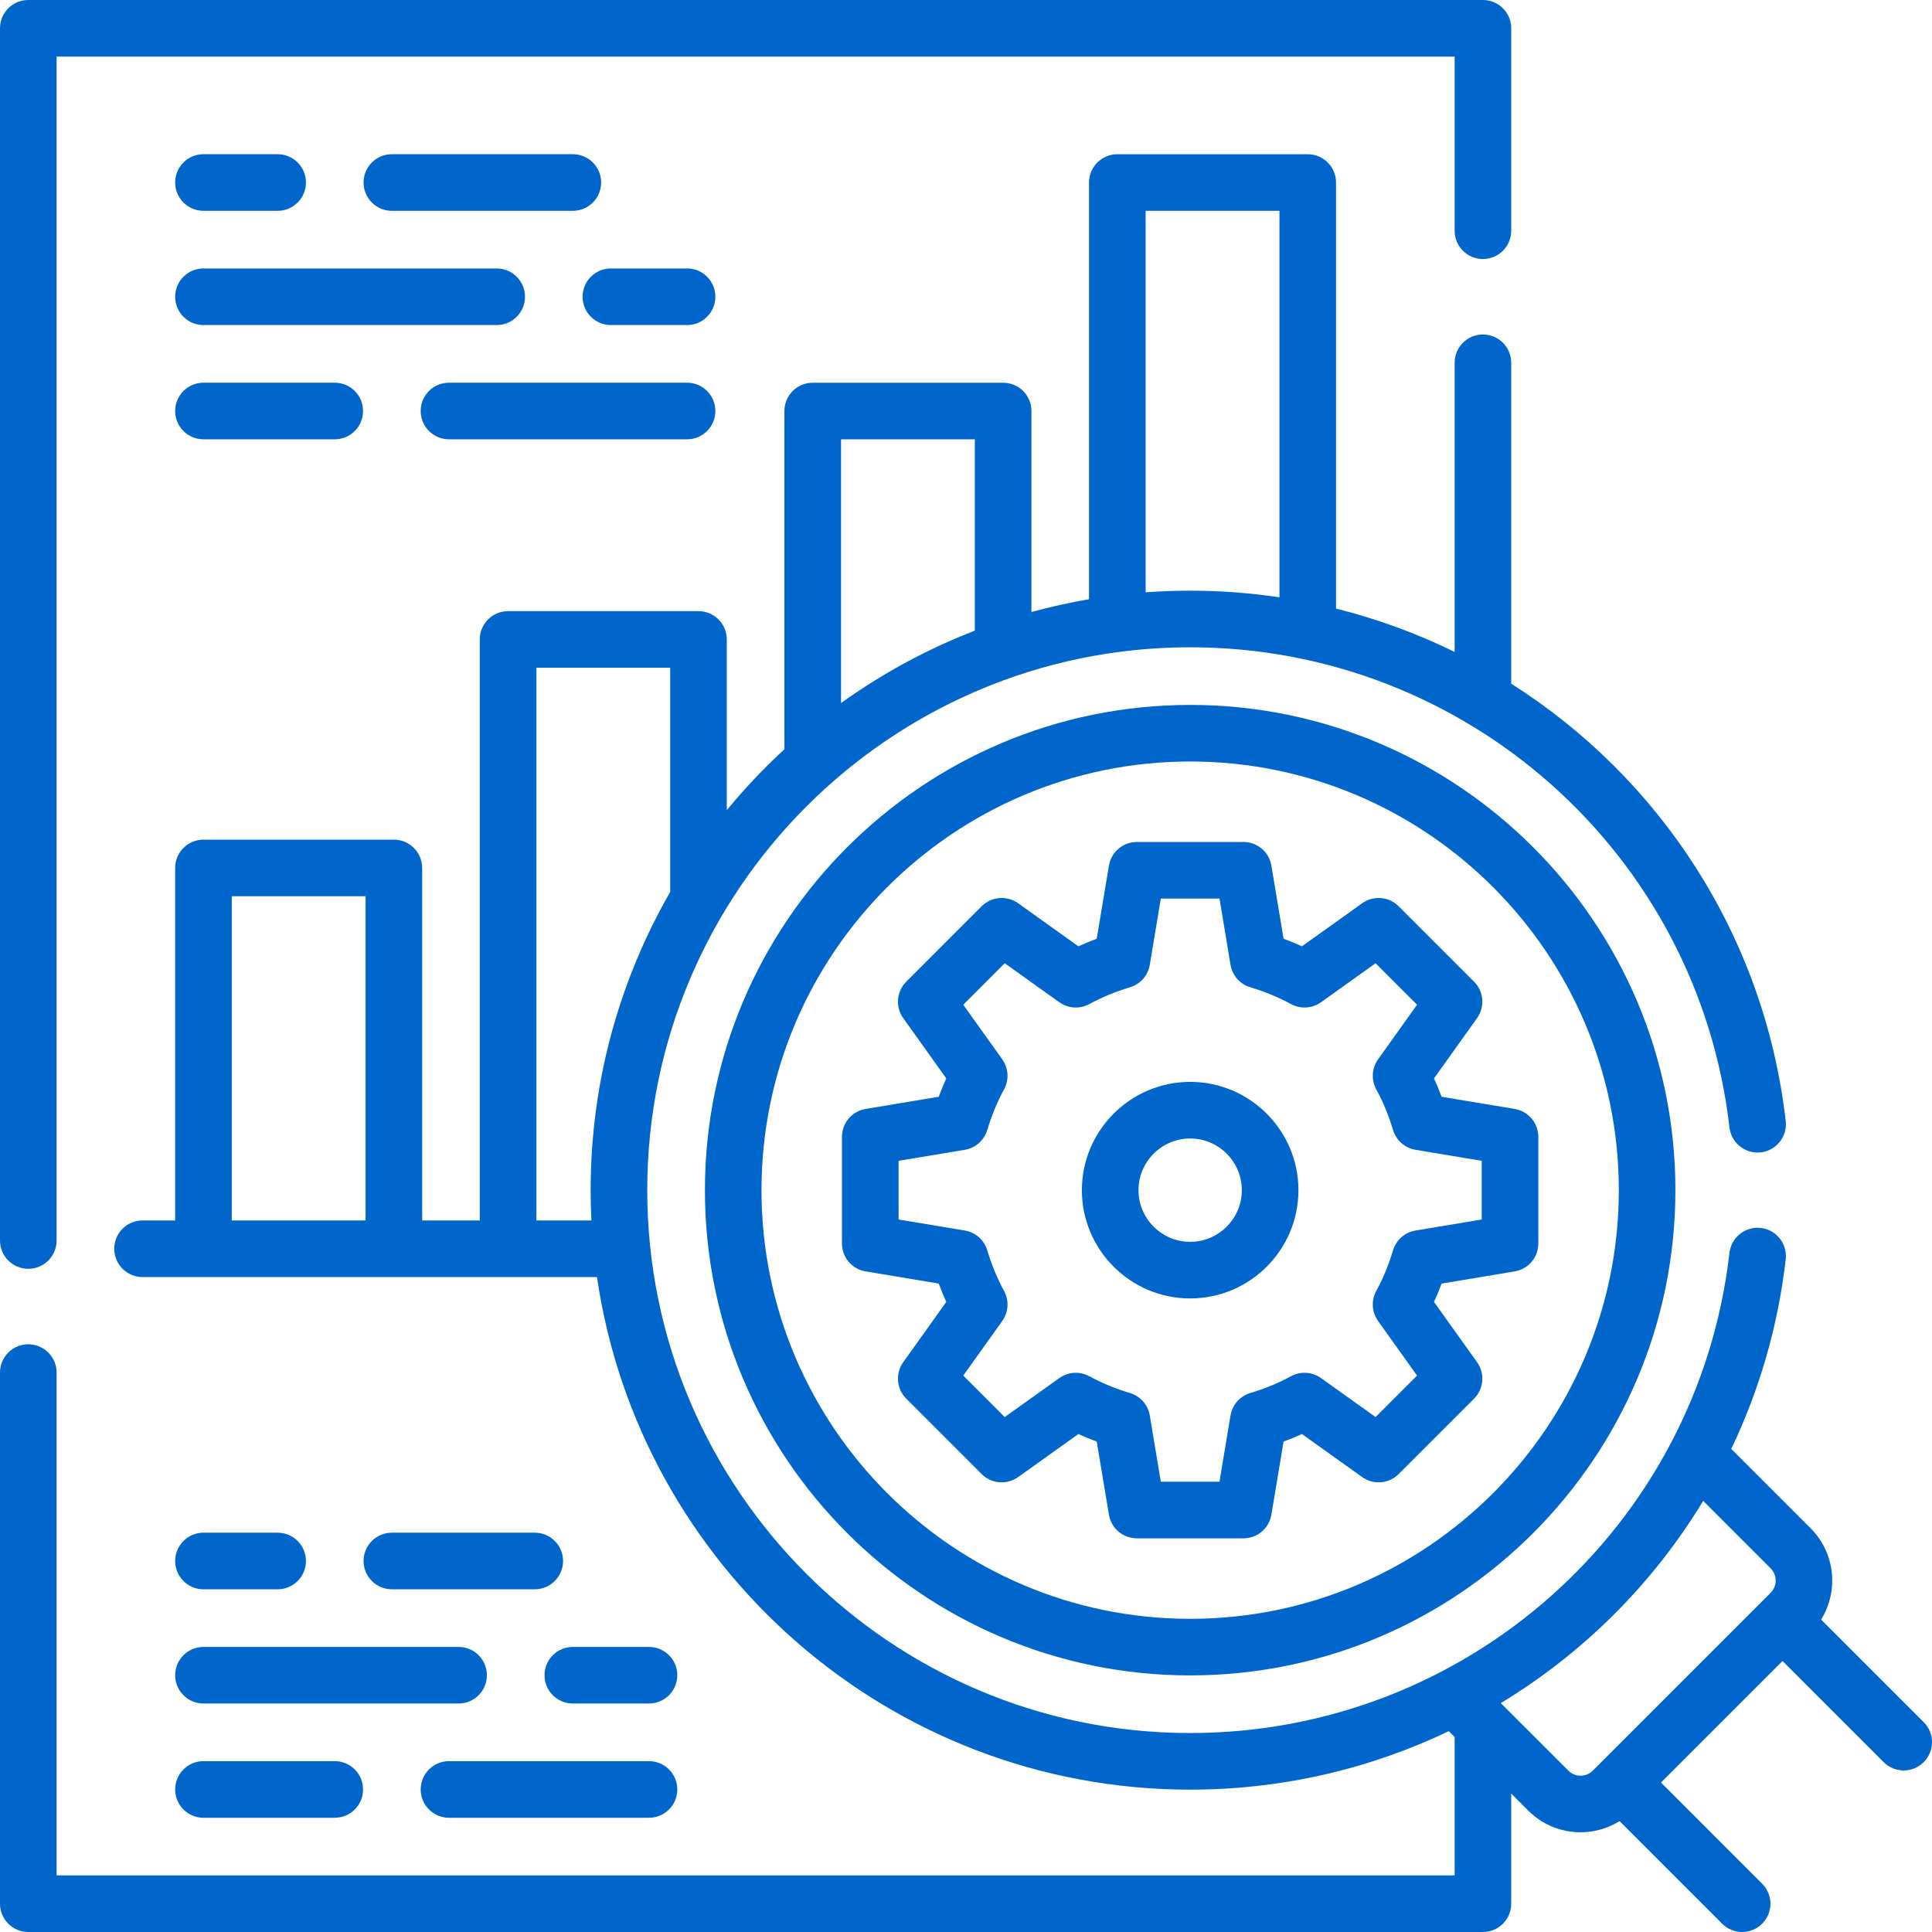<svg width="60" height="60" viewBox="0 0 60 60" fill="none" xmlns="http://www.w3.org/2000/svg">
<g clip-path="url(#clip0_16041_7772)">
<path d="M0.879 39.404C1.364 39.404 1.758 39.011 1.758 38.526V1.758H45.175V7.165C45.175 7.651 45.568 8.044 46.053 8.044C46.539 8.044 46.932 7.651 46.932 7.165V0.879C46.932 0.394 46.539 0 46.053 0H0.879C0.394 0 0 0.394 0 0.879V38.526C0 39.011 0.394 39.404 0.879 39.404Z" fill="#0066CC"/>
<path d="M59.742 53.482L56.557 50.297C57.106 49.411 56.999 48.23 56.23 47.462L53.766 44.997C54.632 43.185 55.216 41.205 55.457 39.109C55.512 38.627 55.166 38.191 54.684 38.135C54.202 38.08 53.766 38.426 53.71 38.908C52.734 47.41 45.533 53.821 36.961 53.821C27.664 53.821 20.101 46.258 20.101 36.961C20.101 27.665 27.664 20.102 36.961 20.102C45.533 20.102 52.733 26.513 53.71 35.014C53.766 35.497 54.202 35.842 54.684 35.787C55.166 35.732 55.512 35.296 55.457 34.814C54.794 29.047 51.538 24.152 46.932 21.232V11.267C46.932 10.781 46.539 10.388 46.053 10.388C45.568 10.388 45.175 10.781 45.175 11.267V20.247C44.009 19.674 42.776 19.221 41.492 18.9V5.669C41.492 5.183 41.099 4.79 40.614 4.79H34.7C34.215 4.79 33.821 5.183 33.821 5.669V18.61C33.215 18.713 32.617 18.846 32.032 19.007V12.764C32.032 12.279 31.638 11.886 31.153 11.886H25.24C24.754 11.886 24.361 12.279 24.361 12.764V23.268C23.722 23.857 23.123 24.489 22.571 25.161V19.859C22.571 19.374 22.178 18.98 21.692 18.98H15.779C15.294 18.98 14.9 19.374 14.9 19.859V37.902H13.111V26.955C13.111 26.47 12.717 26.076 12.232 26.076H6.319C5.833 26.076 5.44 26.47 5.44 26.955V37.902H4.427C3.941 37.902 3.548 38.295 3.548 38.781C3.548 39.266 3.941 39.66 4.427 39.66H18.54C19.851 48.651 27.611 55.579 36.961 55.579C39.827 55.579 42.554 54.929 44.994 53.763L45.175 53.944V58.242H1.758V42.627C1.758 42.142 1.364 41.748 0.879 41.748C0.394 41.748 0 42.142 0 42.627V59.121C0 59.606 0.394 60 0.879 60H46.053C46.539 60 46.932 59.606 46.932 59.121V55.701L47.462 56.23C47.91 56.679 48.498 56.903 49.087 56.903C49.507 56.903 49.927 56.786 50.297 56.557L53.482 59.742C53.654 59.914 53.879 60 54.104 60C54.329 60 54.554 59.914 54.725 59.742C55.069 59.399 55.069 58.843 54.725 58.5L51.584 55.358L55.358 51.584L58.499 54.725C58.671 54.897 58.896 54.983 59.121 54.983C59.346 54.983 59.571 54.897 59.742 54.725C60.086 54.382 60.086 53.825 59.742 53.482ZM35.579 6.548H39.735V18.55C38.829 18.415 37.902 18.344 36.961 18.344C36.496 18.344 36.036 18.361 35.579 18.395V6.548ZM26.119 13.643H30.274V19.586C28.788 20.16 27.393 20.919 26.119 21.835V13.643ZM7.198 37.902V27.834H11.353V37.902H7.198ZM16.658 37.902V20.738H20.814V27.701C19.243 30.43 18.343 33.593 18.343 36.961C18.343 37.277 18.351 37.59 18.367 37.902L16.658 37.902ZM49.086 55.146C48.942 55.146 48.807 55.09 48.705 54.987L46.608 52.891C49.17 51.34 51.334 49.186 52.894 46.611L54.987 48.704C55.198 48.915 55.198 49.258 54.987 49.468L49.468 54.987C49.366 55.09 49.231 55.146 49.086 55.146Z" fill="#0066CC"/>
<path d="M36.962 33.599C35.108 33.599 33.599 35.108 33.599 36.962C33.599 38.816 35.108 40.324 36.962 40.324C38.816 40.324 40.324 38.816 40.324 36.962C40.324 35.108 38.816 33.599 36.962 33.599ZM36.962 38.566C36.077 38.566 35.357 37.846 35.357 36.962C35.357 36.077 36.077 35.357 36.962 35.357C37.846 35.357 38.566 36.077 38.566 36.962C38.566 37.846 37.846 38.566 36.962 38.566Z" fill="#0066CC"/>
<path d="M44.534 33.491L45.871 31.619C46.121 31.269 46.082 30.79 45.778 30.487L43.436 28.145C43.133 27.841 42.654 27.802 42.304 28.051L40.432 29.389C40.246 29.303 40.056 29.225 39.862 29.153L39.484 26.883C39.413 26.459 39.047 26.149 38.617 26.149H35.306C34.876 26.149 34.509 26.459 34.439 26.883L34.06 29.153C33.867 29.225 33.677 29.303 33.49 29.389L31.619 28.051C31.269 27.802 30.79 27.841 30.486 28.145L28.145 30.487C27.841 30.79 27.801 31.269 28.051 31.619L29.388 33.491C29.303 33.677 29.224 33.867 29.153 34.061L26.883 34.439C26.459 34.51 26.148 34.876 26.148 35.306V38.617C26.148 39.047 26.459 39.414 26.883 39.484L29.153 39.862C29.224 40.056 29.303 40.246 29.388 40.432L28.051 42.304C27.801 42.654 27.841 43.133 28.145 43.437L30.486 45.778C30.79 46.082 31.269 46.122 31.619 45.872L33.49 44.535C33.677 44.62 33.867 44.699 34.06 44.77L34.439 47.04C34.509 47.464 34.876 47.774 35.306 47.774H38.617C39.047 47.774 39.413 47.464 39.484 47.04L39.862 44.77C40.056 44.699 40.246 44.62 40.432 44.535L42.304 45.872C42.654 46.122 43.133 46.082 43.436 45.778L45.778 43.437C46.082 43.133 46.121 42.654 45.871 42.304L44.534 40.432C44.62 40.246 44.698 40.056 44.77 39.863L47.039 39.484C47.463 39.414 47.774 39.047 47.774 38.617V35.306C47.774 34.876 47.463 34.51 47.039 34.439L44.77 34.061C44.698 33.867 44.62 33.677 44.534 33.491ZM46.016 37.873L43.959 38.215C43.627 38.271 43.357 38.51 43.261 38.832C43.13 39.274 42.955 39.698 42.74 40.093C42.579 40.389 42.601 40.75 42.797 41.024L44.008 42.72L42.72 44.008L41.024 42.797C40.75 42.602 40.389 42.579 40.093 42.74C39.698 42.955 39.273 43.13 38.832 43.261C38.51 43.357 38.27 43.628 38.215 43.959L37.872 46.016H36.05L35.708 43.959C35.652 43.628 35.413 43.357 35.09 43.261C34.649 43.13 34.225 42.955 33.829 42.74C33.534 42.579 33.173 42.602 32.899 42.797L31.203 44.008L29.915 42.72L31.126 41.024C31.321 40.75 31.343 40.389 31.183 40.094C30.968 39.698 30.793 39.274 30.662 38.832C30.566 38.51 30.295 38.271 29.964 38.215L27.907 37.873V36.05L29.964 35.708C30.295 35.652 30.566 35.413 30.662 35.09C30.793 34.649 30.968 34.224 31.183 33.829C31.344 33.534 31.321 33.172 31.126 32.899L29.915 31.203L31.203 29.914L32.899 31.126C33.173 31.321 33.534 31.343 33.829 31.183C34.225 30.968 34.649 30.793 35.09 30.662C35.413 30.566 35.652 30.295 35.708 29.964L36.05 27.906H37.873L38.215 29.964C38.271 30.295 38.51 30.566 38.832 30.662C39.274 30.793 39.698 30.968 40.094 31.183C40.389 31.343 40.75 31.321 41.024 31.126L42.72 29.915L44.008 31.203L42.797 32.899C42.602 33.172 42.58 33.534 42.74 33.83C42.955 34.225 43.13 34.649 43.261 35.09C43.357 35.413 43.628 35.652 43.959 35.708L46.016 36.05L46.016 37.873Z" fill="#0066CC"/>
<path d="M36.962 21.892C28.652 21.892 21.892 28.652 21.892 36.962C21.892 45.271 28.652 52.031 36.962 52.031C45.271 52.031 52.031 45.271 52.031 36.962C52.031 28.652 45.271 21.892 36.962 21.892ZM36.962 50.274C29.621 50.274 23.649 44.302 23.649 36.962C23.649 29.621 29.621 23.649 36.962 23.649C44.302 23.649 50.274 29.621 50.274 36.962C50.274 44.302 44.302 50.274 36.962 50.274Z" fill="#0066CC"/>
<path d="M6.319 6.547H8.622C9.108 6.547 9.501 6.154 9.501 5.668C9.501 5.183 9.108 4.789 8.622 4.789H6.319C5.833 4.789 5.44 5.183 5.44 5.668C5.44 6.154 5.833 6.547 6.319 6.547Z" fill="#0066CC"/>
<path d="M17.79 6.547C18.275 6.547 18.669 6.154 18.669 5.668C18.669 5.183 18.275 4.789 17.79 4.789H12.17C11.685 4.789 11.291 5.183 11.291 5.668C11.291 6.154 11.685 6.547 12.17 6.547H17.79Z" fill="#0066CC"/>
<path d="M16.304 9.216C16.304 8.731 15.91 8.337 15.425 8.337H6.319C5.833 8.337 5.44 8.731 5.44 9.216C5.44 9.701 5.833 10.095 6.319 10.095H15.425C15.91 10.095 16.304 9.702 16.304 9.216Z" fill="#0066CC"/>
<path d="M21.338 8.337H18.972C18.487 8.337 18.093 8.731 18.093 9.216C18.093 9.701 18.487 10.095 18.972 10.095H21.338C21.823 10.095 22.216 9.701 22.216 9.216C22.216 8.731 21.823 8.337 21.338 8.337Z" fill="#0066CC"/>
<path d="M6.319 11.885C5.833 11.885 5.44 12.278 5.44 12.764C5.44 13.249 5.833 13.643 6.319 13.643H10.396C10.882 13.643 11.275 13.249 11.275 12.764C11.275 12.278 10.882 11.885 10.396 11.885H6.319Z" fill="#0066CC"/>
<path d="M13.944 13.643H21.337C21.823 13.643 22.216 13.249 22.216 12.764C22.216 12.278 21.823 11.885 21.337 11.885H13.944C13.459 11.885 13.065 12.278 13.065 12.764C13.065 13.249 13.459 13.643 13.944 13.643Z" fill="#0066CC"/>
<path d="M6.319 49.357H8.622C9.108 49.357 9.501 48.963 9.501 48.478C9.501 47.992 9.108 47.599 8.622 47.599H6.319C5.833 47.599 5.44 47.992 5.44 48.478C5.44 48.963 5.833 49.357 6.319 49.357Z" fill="#0066CC"/>
<path d="M16.607 47.599H12.17C11.685 47.599 11.291 47.992 11.291 48.478C11.291 48.963 11.685 49.357 12.17 49.357H16.607C17.093 49.357 17.486 48.963 17.486 48.478C17.486 47.992 17.093 47.599 16.607 47.599Z" fill="#0066CC"/>
<path d="M6.319 52.904H14.242C14.727 52.904 15.121 52.511 15.121 52.026C15.121 51.54 14.727 51.147 14.242 51.147H6.319C5.833 51.147 5.44 51.54 5.44 52.026C5.44 52.511 5.833 52.904 6.319 52.904Z" fill="#0066CC"/>
<path d="M20.155 51.147H17.79C17.304 51.147 16.911 51.54 16.911 52.026C16.911 52.511 17.304 52.904 17.79 52.904H20.155C20.64 52.904 21.034 52.511 21.034 52.026C21.034 51.54 20.64 51.147 20.155 51.147Z" fill="#0066CC"/>
<path d="M6.319 56.452H10.396C10.882 56.452 11.275 56.059 11.275 55.573C11.275 55.088 10.882 54.694 10.396 54.694H6.319C5.833 54.694 5.44 55.088 5.44 55.573C5.44 56.059 5.833 56.452 6.319 56.452Z" fill="#0066CC"/>
<path d="M20.155 54.694H13.944C13.459 54.694 13.065 55.088 13.065 55.573C13.065 56.059 13.459 56.452 13.944 56.452H20.155C20.64 56.452 21.034 56.059 21.034 55.573C21.034 55.088 20.64 54.694 20.155 54.694Z" fill="#0066CC"/>
</g>
<defs>
<clipPath id="clip0_16041_7772">
<rect width="60" height="60" fill="white"/>
</clipPath>
</defs>
</svg>
